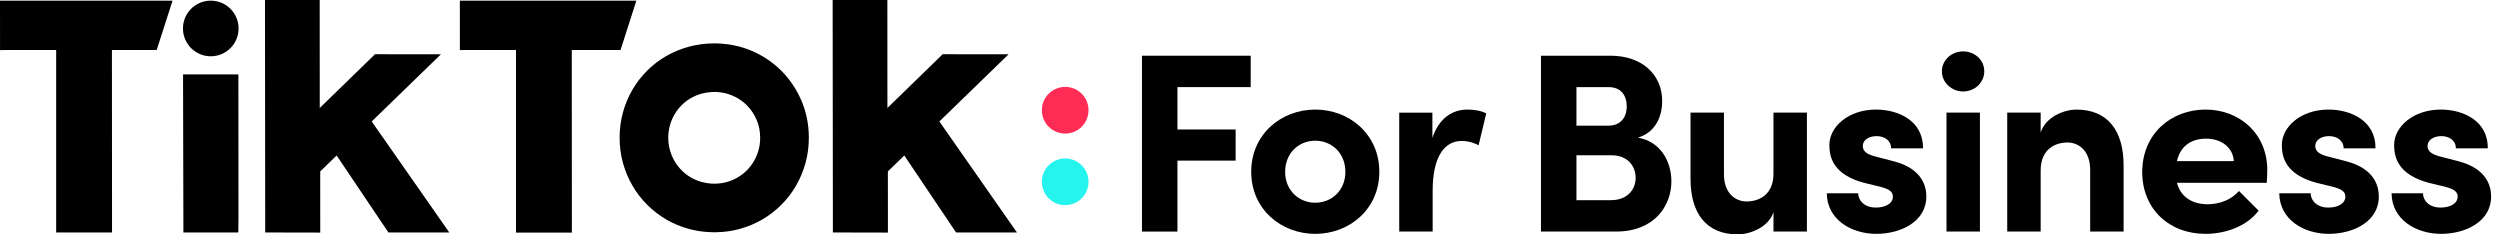 <svg width="192" height="18" viewBox="0 0 192 18" fill="none" xmlns="http://www.w3.org/2000/svg">
<path fill-rule="evenodd" clip-rule="evenodd" d="M83.599 8.465C83.599 9.455 82.796 10.258 81.806 10.258C80.816 10.258 80.014 9.455 80.014 8.465C80.014 7.475 80.816 6.673 81.806 6.673C82.796 6.673 83.599 7.475 83.599 8.465Z" fill="#FE2C55"/>
<path fill-rule="evenodd" clip-rule="evenodd" d="M83.599 13.963C83.599 14.953 82.796 15.755 81.806 15.755C80.816 15.755 80.014 14.953 80.014 13.963C80.014 12.973 80.816 12.17 81.806 12.17C82.796 12.17 83.599 12.973 83.599 13.963Z" fill="#25F4EE"/>
<path fill-rule="evenodd" clip-rule="evenodd" d="M0 0.05H0.504H13.251L12.034 3.841L8.596 3.84L8.604 17.06L8.603 17.853H4.313V17.581V3.84H0.506L0.003 3.848L0 0.05Z" fill="black"/>
<path fill-rule="evenodd" clip-rule="evenodd" d="M35.316 0.05H35.82H48.873L47.657 3.841L43.912 3.84L43.92 17.06L43.919 17.862H39.629C39.629 17.862 39.629 17.727 39.629 17.581V3.84H35.821L35.319 3.848L35.316 0.05Z" fill="black"/>
<path fill-rule="evenodd" clip-rule="evenodd" d="M14.059 6.1V5.713H18.307L18.308 6.1L18.315 16.735L18.302 17.852H14.084V17.247L14.059 6.1Z" fill="black"/>
<path fill-rule="evenodd" clip-rule="evenodd" d="M20.351 0.839V0H21.199H23.844H24.553V0.729L24.557 8.292L28.8 4.165L33.866 4.166L28.547 9.328L34.505 17.853H29.829L25.853 11.941L24.593 13.164L24.595 17.862L20.368 17.853V17.473L20.351 0.839Z" fill="black"/>
<path fill-rule="evenodd" clip-rule="evenodd" d="M63.948 0.839V0H64.795H67.441H68.15V0.729L68.154 8.292L72.397 4.165L77.463 4.166L72.143 9.328L78.101 17.853H73.425L69.449 11.941L68.189 13.164L68.191 17.862L63.965 17.853V17.473L63.948 0.839Z" fill="black"/>
<path fill-rule="evenodd" clip-rule="evenodd" d="M58.256 11.529C58.171 11.832 58.054 12.113 57.901 12.374C57.749 12.635 57.567 12.871 57.354 13.085C57.141 13.298 56.903 13.481 56.642 13.633C56.38 13.785 56.1 13.901 55.8 13.984C55.543 14.055 55.275 14.093 54.998 14.103C55.013 14.103 55.028 14.103 55.042 14.104C55.012 14.105 54.983 14.107 54.953 14.107C54.937 14.107 54.92 14.106 54.904 14.106C54.89 14.106 54.876 14.107 54.862 14.107C54.664 14.107 54.471 14.09 54.282 14.06C54.158 14.041 54.034 14.016 53.913 13.984C53.611 13.901 53.328 13.785 53.067 13.633C52.805 13.481 52.567 13.298 52.354 13.085C52.141 12.871 51.958 12.635 51.805 12.374C51.653 12.113 51.534 11.832 51.45 11.529C51.365 11.226 51.324 10.911 51.323 10.582C51.323 10.253 51.364 9.936 51.449 9.632C51.533 9.328 51.651 9.046 51.804 8.786C51.956 8.527 52.139 8.291 52.351 8.078C52.565 7.865 52.802 7.684 53.063 7.534C53.325 7.383 53.607 7.267 53.91 7.184C54.034 7.151 54.161 7.126 54.29 7.106C54.474 7.078 54.664 7.061 54.859 7.061C54.875 7.061 54.891 7.062 54.907 7.063C54.921 7.062 54.935 7.061 54.949 7.061C54.984 7.061 55.018 7.063 55.052 7.064L55.016 7.065C55.444 7.082 55.85 7.171 56.232 7.333C56.661 7.513 57.034 7.761 57.351 8.078C57.669 8.395 57.919 8.767 58.104 9.194C58.289 9.622 58.381 10.084 58.381 10.582C58.381 10.911 58.34 11.226 58.256 11.529ZM61.547 7.723C61.166 6.843 60.65 6.077 59.996 5.424C59.343 4.773 58.575 4.261 57.694 3.889C57.612 3.855 57.531 3.823 57.448 3.792C57.418 3.781 57.388 3.77 57.358 3.759C57.307 3.74 57.256 3.722 57.205 3.705C57.166 3.692 57.127 3.68 57.087 3.668C57.047 3.655 57.007 3.643 56.966 3.631C56.92 3.617 56.873 3.603 56.826 3.59C56.808 3.586 56.79 3.581 56.773 3.577C56.568 3.523 56.361 3.478 56.15 3.442C56.144 3.44 56.137 3.44 56.129 3.438C56.055 3.426 55.981 3.414 55.907 3.404C55.745 3.383 55.584 3.365 55.42 3.352C55.298 3.344 55.175 3.339 55.052 3.335C54.989 3.333 54.928 3.331 54.865 3.331C54.807 3.331 54.749 3.333 54.691 3.335C54.558 3.338 54.425 3.343 54.293 3.352C54.009 3.373 53.731 3.411 53.458 3.462C53.412 3.471 53.366 3.48 53.32 3.489C53.278 3.498 53.237 3.506 53.196 3.515C53.101 3.537 53.005 3.56 52.912 3.585C52.288 3.755 51.708 3.994 51.169 4.303C50.63 4.613 50.142 4.987 49.703 5.424C49.264 5.863 48.888 6.349 48.575 6.883C48.261 7.417 48.018 7.998 47.845 8.623C47.672 9.25 47.586 9.901 47.586 10.579C47.586 11.257 47.673 11.906 47.848 12.529C48.021 13.151 48.265 13.731 48.579 14.269C48.892 14.807 49.269 15.295 49.709 15.733C50.148 16.171 50.637 16.547 51.175 16.86C51.715 17.173 52.296 17.414 52.919 17.583C53.02 17.61 53.121 17.635 53.223 17.657C53.258 17.666 53.293 17.672 53.328 17.68C53.396 17.694 53.464 17.707 53.532 17.72C53.573 17.726 53.614 17.734 53.656 17.741C53.725 17.751 53.795 17.761 53.866 17.771C53.901 17.776 53.937 17.781 53.972 17.785C54.083 17.798 54.196 17.808 54.308 17.816C54.45 17.827 54.593 17.832 54.736 17.835C54.782 17.836 54.827 17.838 54.873 17.838C54.918 17.838 54.962 17.836 55.007 17.835C55.151 17.832 55.294 17.827 55.436 17.816C55.569 17.807 55.702 17.792 55.834 17.776C55.919 17.764 56.003 17.753 56.086 17.739C56.133 17.731 56.179 17.723 56.225 17.714C56.284 17.703 56.343 17.692 56.403 17.679C56.44 17.671 56.477 17.663 56.514 17.655C56.611 17.633 56.709 17.61 56.804 17.583C57.42 17.414 57.998 17.173 58.536 16.86C59.074 16.547 59.563 16.171 60.002 15.733C60.44 15.295 60.817 14.807 61.13 14.269C61.443 13.731 61.686 13.151 61.86 12.529C62.032 11.906 62.12 11.257 62.119 10.579C62.118 9.555 61.927 8.603 61.547 7.723Z" fill="black"/>
<path fill-rule="evenodd" clip-rule="evenodd" d="M18.323 2.186C18.323 3.366 17.366 4.322 16.186 4.322C15.007 4.322 14.051 3.366 14.051 2.186C14.051 1.006 15.007 0.05 16.186 0.05C17.366 0.05 18.323 1.006 18.323 2.186Z" fill="black"/>
<path fill-rule="evenodd" clip-rule="evenodd" d="M90.428 6.69V9.944H94.897V12.335H90.428V17.784H87.703V4.279H96.053V6.69H90.428Z" fill="black"/>
<path fill-rule="evenodd" clip-rule="evenodd" d="M103.325 13.198C103.325 11.767 102.286 10.806 101.012 10.806C99.739 10.806 98.699 11.767 98.699 13.198C98.699 14.609 99.739 15.569 101.012 15.569C102.286 15.569 103.325 14.609 103.325 13.198ZM96.093 13.198C96.093 10.296 98.406 8.415 101.012 8.415C103.619 8.415 105.932 10.296 105.932 13.198C105.932 16.079 103.619 17.961 101.012 17.961C98.406 17.961 96.093 16.079 96.093 13.198Z" fill="black"/>
<path fill-rule="evenodd" clip-rule="evenodd" d="M114.144 8.709L113.556 11.159C113.008 10.865 112.557 10.826 112.243 10.826C110.93 10.826 110.028 12.041 110.028 14.648V17.784H107.461V8.651H110.008V10.591C110.518 9.062 111.557 8.415 112.694 8.415C113.184 8.415 113.733 8.493 114.144 8.709Z" fill="black"/>
<path fill-rule="evenodd" clip-rule="evenodd" d="M125.618 13.648C125.618 12.806 125.05 11.924 123.756 11.924H121.071V15.373H123.717C124.991 15.373 125.618 14.55 125.618 13.648ZM121.071 6.69V9.65H123.541C124.403 9.65 124.932 9.082 124.932 8.161C124.932 7.337 124.501 6.69 123.541 6.69H121.071ZM128.362 13.923C128.362 15.784 127.088 17.784 124.109 17.784H118.346V4.279H123.698C126.109 4.279 127.657 5.73 127.657 7.769C127.657 8.768 127.265 10.12 125.795 10.572C127.519 10.865 128.362 12.393 128.362 13.923Z" fill="black"/>
<path fill-rule="evenodd" clip-rule="evenodd" d="M138.77 8.65V17.784H136.203V16.295C135.81 17.49 134.36 18 133.458 18C131.066 18 129.812 16.412 129.832 13.668V8.65H132.4V13.393C132.4 14.825 133.262 15.472 134.144 15.472C135.065 15.472 136.203 14.981 136.203 13.335V8.65H138.77Z" fill="black"/>
<path fill-rule="evenodd" clip-rule="evenodd" d="M140.298 14.844H142.709C142.709 15.373 143.16 15.941 144.062 15.941C144.806 15.941 145.374 15.628 145.374 15.098C145.374 14.707 145.061 14.511 144.375 14.335L143.16 14.041C140.807 13.413 140.495 12.1 140.495 11.139C140.495 9.729 141.964 8.415 144.081 8.415C145.747 8.415 147.707 9.238 147.687 11.394H145.237C145.237 10.786 144.728 10.454 144.12 10.454C143.532 10.454 143.062 10.747 143.062 11.217C143.062 11.649 143.454 11.865 143.964 12.002L145.473 12.394C147.668 12.982 147.942 14.354 147.942 15.098C147.942 17.019 145.983 17.96 144.101 17.96C142.18 17.96 140.318 16.863 140.298 14.844Z" fill="black"/>
<path fill-rule="evenodd" clip-rule="evenodd" d="M149.491 17.784H152.058V8.65H149.491V17.784ZM149.138 5.475C149.138 4.613 149.883 3.947 150.765 3.947C151.667 3.947 152.392 4.613 152.392 5.475C152.392 6.337 151.667 7.024 150.765 7.024C149.883 7.024 149.138 6.337 149.138 5.475Z" fill="black"/>
<path fill-rule="evenodd" clip-rule="evenodd" d="M163.093 12.766V17.784H160.525V13.04C160.525 11.591 159.663 10.944 158.781 10.944C157.86 10.944 156.723 11.434 156.723 13.1V17.784H154.155V8.65H156.723V10.18C157.115 8.944 158.565 8.416 159.466 8.416C161.858 8.416 163.112 10.022 163.093 12.766Z" fill="black"/>
<path fill-rule="evenodd" clip-rule="evenodd" d="M171.56 12.374C171.482 11.296 170.58 10.649 169.423 10.649C168.385 10.649 167.463 11.139 167.189 12.374H171.56ZM174.089 14.04H167.189C167.463 15.099 168.326 15.687 169.56 15.687C170.482 15.687 171.403 15.315 171.952 14.668L173.461 16.177C172.599 17.333 170.991 17.96 169.384 17.96C166.581 17.96 164.523 16.04 164.523 13.217C164.523 10.257 166.757 8.415 169.384 8.415C171.991 8.415 174.127 10.257 174.127 13.06C174.127 13.315 174.108 13.629 174.089 14.04Z" fill="black"/>
<path fill-rule="evenodd" clip-rule="evenodd" d="M175.048 14.844H177.459C177.459 15.373 177.91 15.941 178.812 15.941C179.557 15.941 180.125 15.628 180.125 15.098C180.125 14.707 179.812 14.511 179.125 14.335L177.91 14.041C175.558 13.413 175.245 12.1 175.245 11.139C175.245 9.729 176.714 8.415 178.831 8.415C180.497 8.415 182.457 9.238 182.438 11.394H179.988C179.988 10.786 179.478 10.454 178.871 10.454C178.282 10.454 177.812 10.747 177.812 11.217C177.812 11.649 178.204 11.865 178.714 12.002L180.223 12.394C182.418 12.982 182.693 14.354 182.693 15.098C182.693 17.019 180.732 17.96 178.851 17.96C176.93 17.96 175.068 16.863 175.048 14.844Z" fill="black"/>
<path fill-rule="evenodd" clip-rule="evenodd" d="M183.672 14.844H186.083C186.083 15.373 186.534 15.941 187.436 15.941C188.181 15.941 188.748 15.628 188.748 15.098C188.748 14.707 188.436 14.511 187.749 14.335L186.534 14.041C184.182 13.413 183.869 12.1 183.869 11.139C183.869 9.729 185.339 8.415 187.455 8.415C189.121 8.415 191.081 9.238 191.062 11.394H188.612C188.612 10.786 188.102 10.454 187.495 10.454C186.906 10.454 186.436 10.747 186.436 11.217C186.436 11.649 186.828 11.865 187.338 12.002L188.847 12.394C191.042 12.982 191.317 14.354 191.317 15.098C191.317 17.019 189.356 17.96 187.475 17.96C185.555 17.96 183.692 16.863 183.672 14.844Z" fill="black"/>
</svg>

